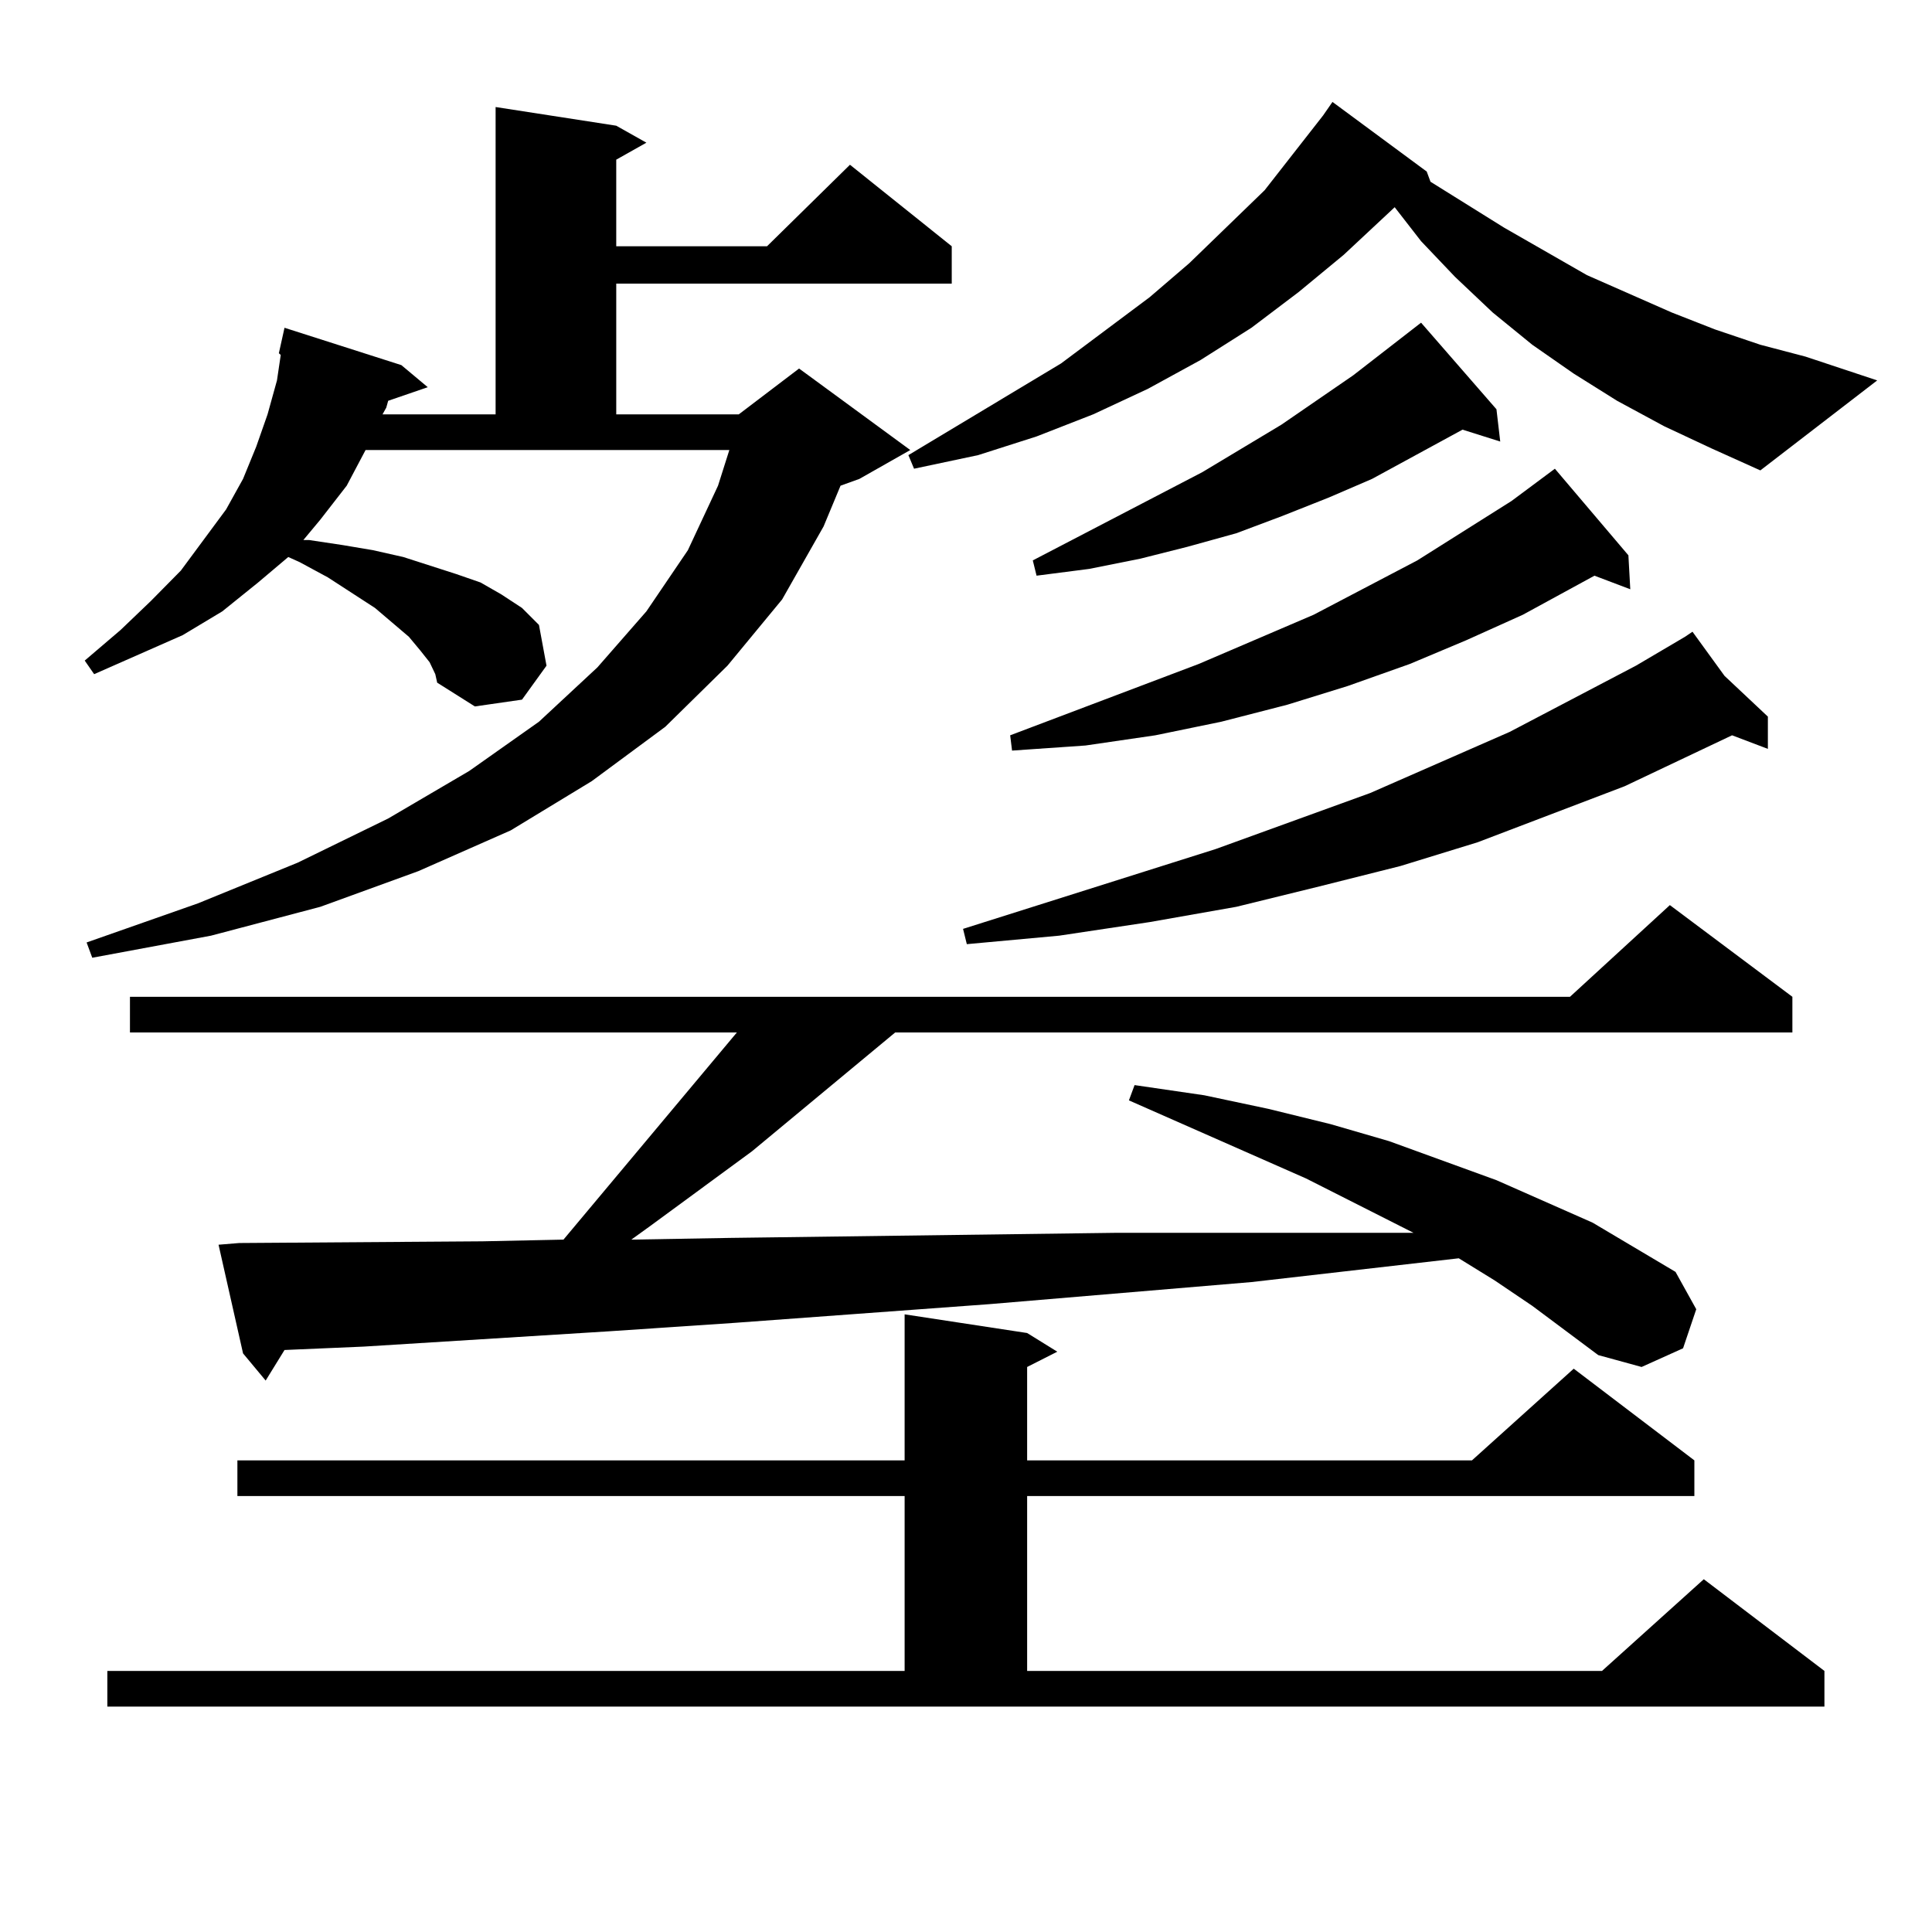 <?xml version="1.0" encoding="utf-8"?>
<!-- Generator: Adobe Illustrator 16.0.0, SVG Export Plug-In . SVG Version: 6.00 Build 0)  -->
<!DOCTYPE svg PUBLIC "-//W3C//DTD SVG 1.1//EN" "http://www.w3.org/Graphics/SVG/1.1/DTD/svg11.dtd">
<svg version="1.1" id="图层_1" xmlns="http://www.w3.org/2000/svg" xmlns:xlink="http://www.w3.org/1999/xlink" x="0px" y="0px"
	 width="1000px" height="1000px" viewBox="0 0 1000 1000" enable-background="new 0 0 1000 1000" xml:space="preserve">
<path d="M222.385,342.797l-4.878-6.152l-5.854-7.031l-17.561-14.941l-24.39-15.82l-14.634-7.91l-5.854-2.637l-15.609,13.184
	L115.07,316.43l-20.487,12.305L48.73,348.949l-4.878-7.031l18.536-15.82l15.609-14.941l15.609-15.82l11.707-15.82l11.707-15.82
	l8.78-15.82l6.829-16.699l5.854-16.699l4.878-17.578l1.951-13.184l-0.976-0.879l2.927-13.184l60.486,19.336l13.658,11.426
	l-20.487,7.031l-0.976,3.516l-1.951,3.516h58.535V55.395l62.438,9.668l15.609,8.789l-15.609,8.789v44.824h78.047l42.926-42.188
	l52.682,42.188v19.336H318.968v67.676h63.413l31.219-23.73l57.56,42.188l-26.341,14.941l-9.756,3.516l-8.78,21.094l-21.463,37.793
	l-28.292,34.277l-32.194,31.641l-38.048,28.125l-41.95,25.488l-47.804,21.094l-50.73,18.457l-56.584,14.941l-61.462,11.426
	l-2.927-7.91l57.56-20.215l51.706-21.094l46.828-22.852l41.95-24.609l36.097-25.488l30.243-28.125l25.365-29.004l21.463-31.641
	l15.609-33.398l5.854-18.457H189.215l-9.756,18.457l-13.658,17.578l-8.78,10.547h2.927l17.561,2.637l15.609,2.637l15.609,3.516
	l27.316,8.789l12.683,4.395l10.731,6.152l10.731,7.031l8.78,8.789l3.902,21.094l-12.683,17.578l-24.39,3.516l-19.512-12.305
	l-0.976-4.395L222.385,342.797z M55.56,864.867h412.673V774.34H122.875v-18.457h345.357v-75.586l63.413,9.668l15.609,9.668
	l-15.609,7.91v48.34h230.238l52.682-47.461l62.438,47.461v18.457H531.646v90.527h297.554l52.682-47.461l62.438,47.461v18.457H55.56
	V864.867z M793.103,675.902l-19.512-13.184l-18.536-11.426L647.74,663.598l-135.606,11.426l-131.704,9.668l-65.364,4.395
	l-126.826,7.91l-40.975,1.758l-9.756,15.82l-11.707-14.063l-12.683-56.25l10.731-0.879l125.851-0.879l41.95-0.879l89.754-107.227
	H67.267v-18.457h745.348l51.706-47.461l63.413,47.461v18.457H463.354l-74.145,61.523l-52.682,38.672l-9.756,7.031l50.73-0.879
	l199.995-2.637h68.291h69.267h16.585l-55.608-28.125l-91.705-40.43l2.927-7.91l36.097,5.273l33.17,7.031l32.194,7.91l30.243,8.789
	l55.608,20.215l49.755,21.973l42.926,25.488l10.731,19.336l-6.829,20.215l-21.463,9.668l-22.438-6.152L793.103,675.902z
	 M861.394,220.629l-24.39-13.184l-22.438-14.063l-21.463-14.941l-20.487-16.699l-19.512-18.457l-17.561-18.457l-13.658-17.578
	l-26.341,24.609l-23.414,19.336l-24.39,18.457l-26.341,16.699l-27.316,14.941l-28.292,13.184l-29.268,11.426l-30.243,9.668
	l-33.17,7.031l-2.927-7.031l79.022-47.461l45.853-34.277l20.487-17.578l39.023-37.793l30.243-38.672l4.878-7.031l48.779,36.035
	l1.951,5.273l38.048,23.73l42.926,24.609l43.901,19.336l22.438,8.789l23.414,7.91l23.414,6.152l37.072,12.305l-60.486,46.582
	l-25.365-11.426L861.394,220.629z M892.612,349.828l22.438,21.094v16.699l-18.536-7.031l-55.608,26.367l-76.096,29.004
	l-39.999,12.305l-41.95,10.547l-42.926,10.547l-44.877,7.91l-46.828,7.031l-47.804,4.395l-1.951-7.91l130.729-41.309l79.998-29.004
	l72.193-31.641l65.364-34.277l25.365-14.941h-0.976h0.976l3.902-2.637L892.612,349.828z M842.857,287.426l0.976,17.578
	l-18.536-7.031l-37.072,20.215l-29.268,13.184l-29.268,12.305l-32.194,11.426l-31.219,9.668l-34.146,8.789l-34.146,7.031
	l-36.097,5.273l-38.048,2.637l-0.976-7.91l97.559-36.914l59.511-25.488l53.657-28.125l48.779-30.762l22.438-16.699L842.857,287.426z
	 M774.566,211.84l1.951,16.699l-19.512-6.152l-46.828,25.488l-22.438,9.668l-24.39,9.668L639.936,276l-25.365,7.031l-24.39,6.152
	l-26.341,5.273l-27.316,3.516l-1.951-7.91l87.803-45.703l40.975-24.609l37.072-25.488l35.121-27.246L774.566,211.84z"/>
</svg>
